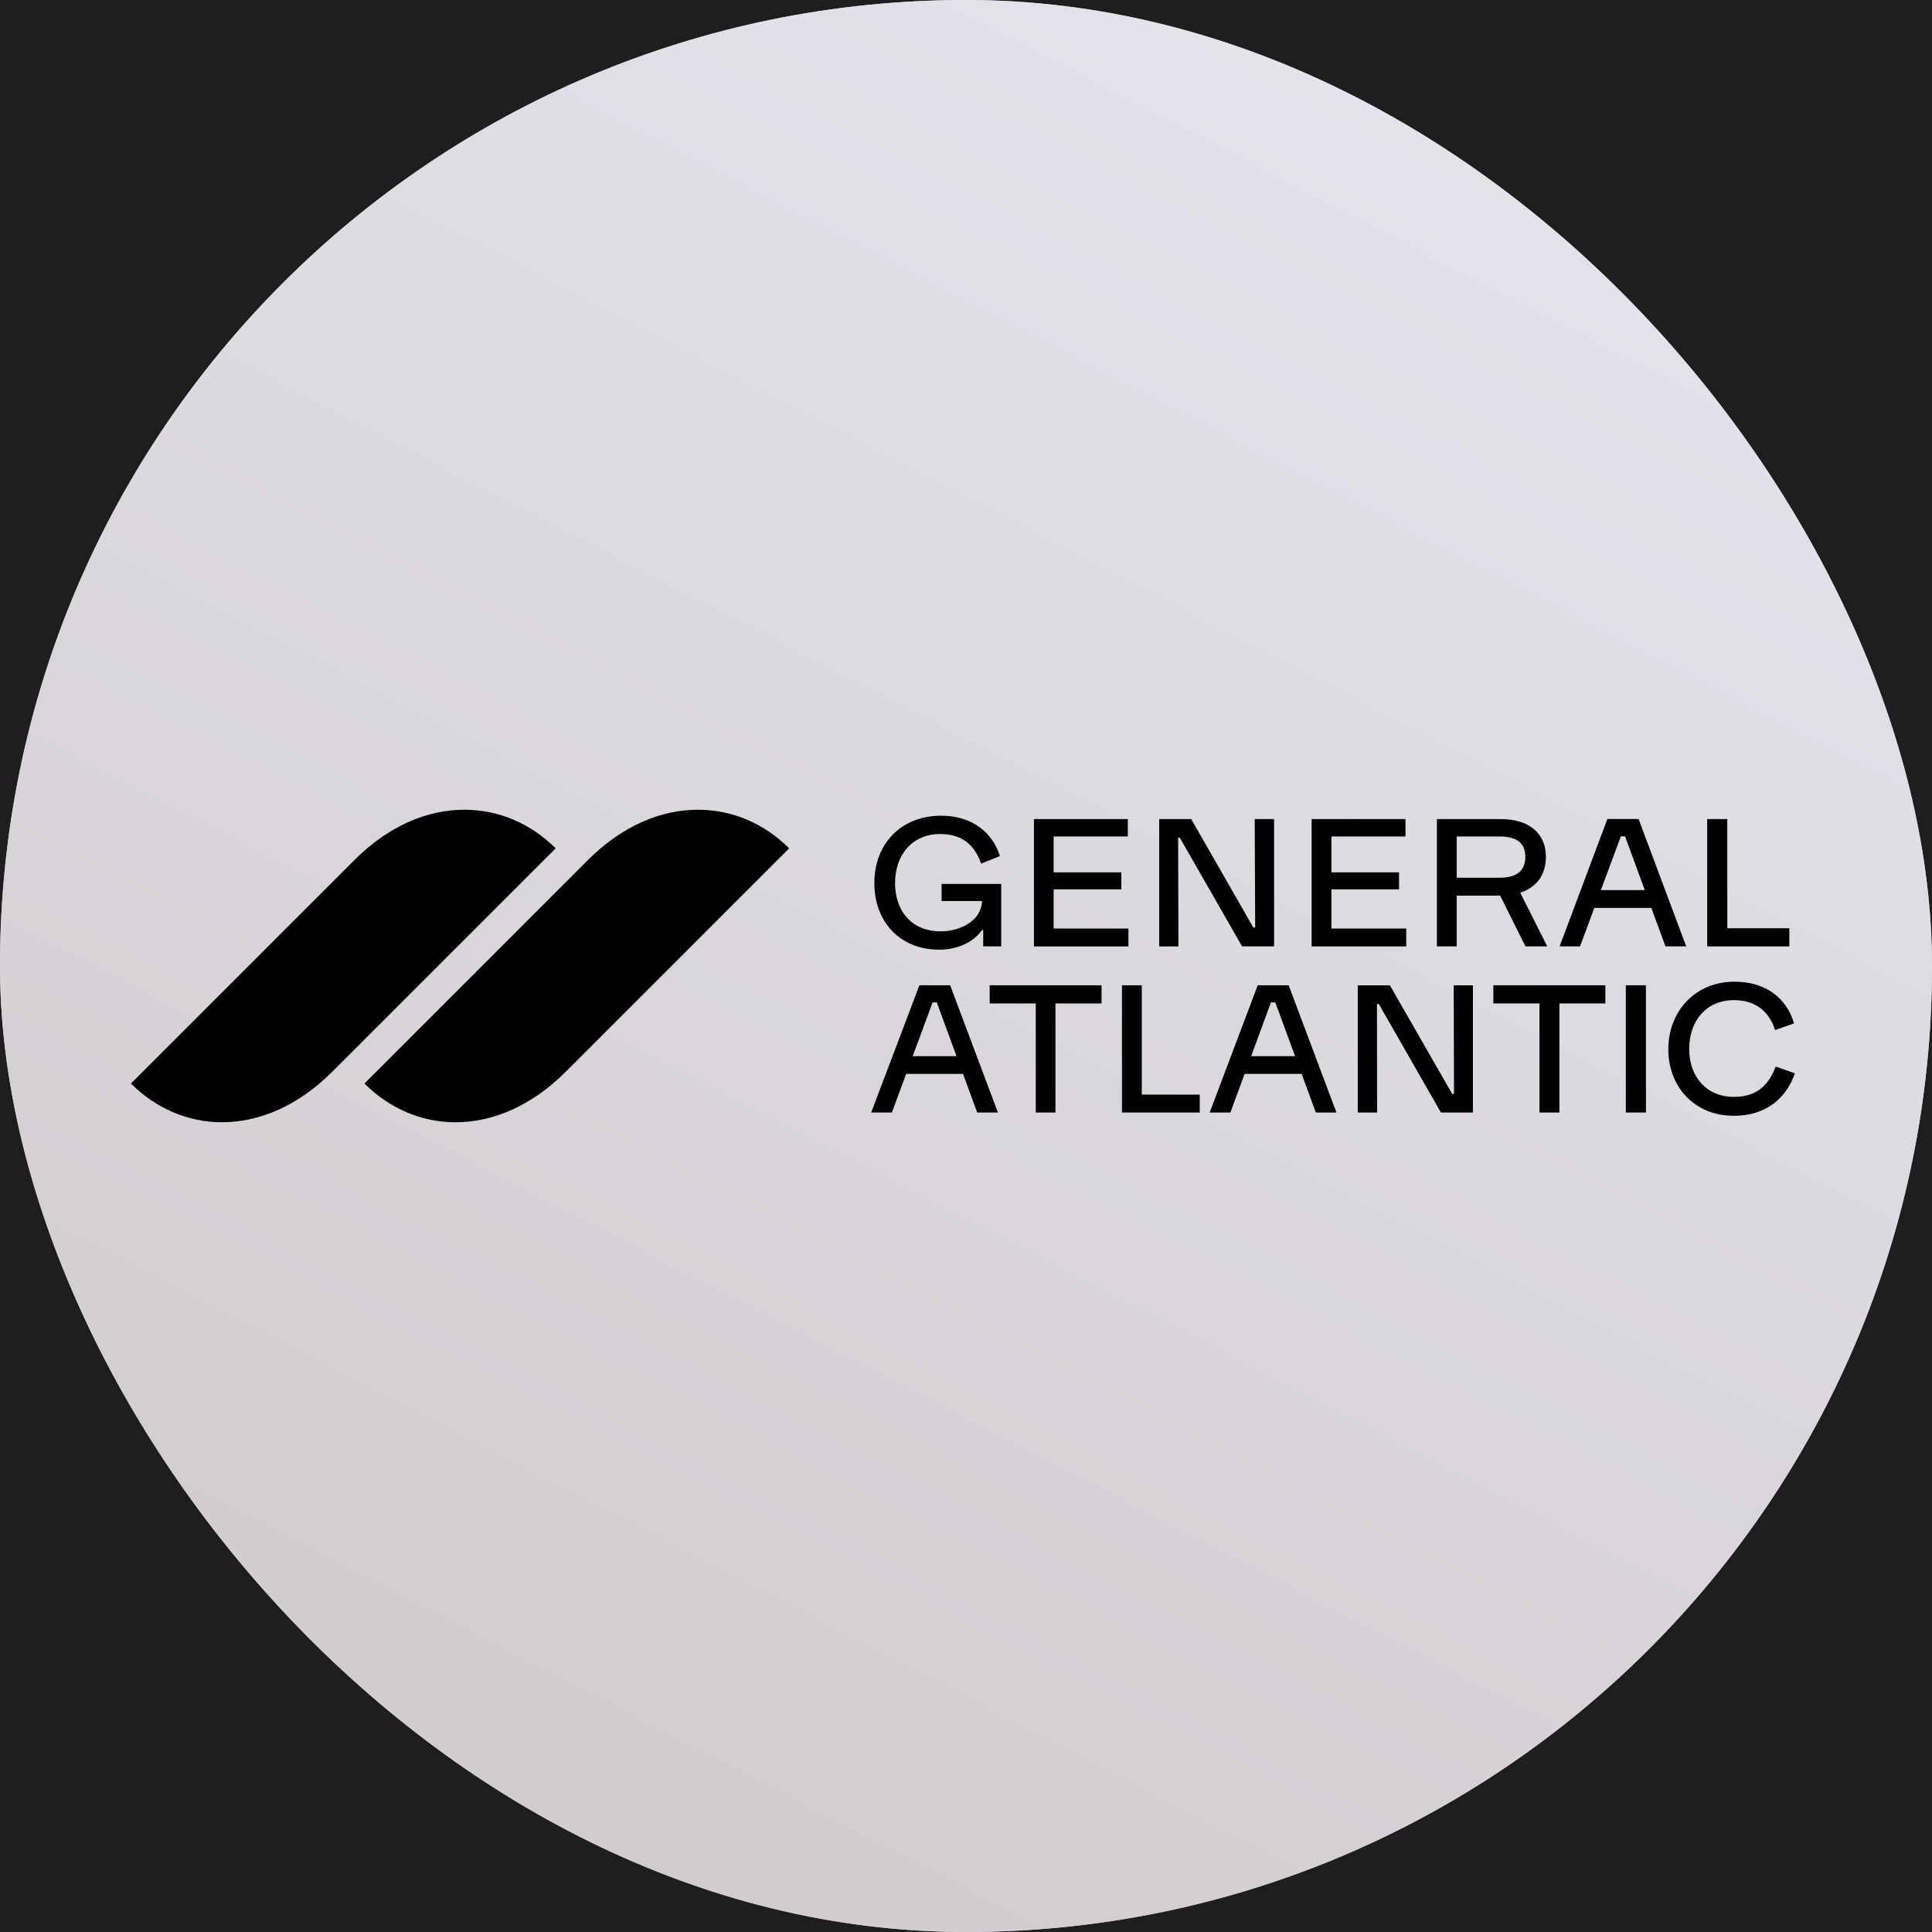 <svg width="240" height="240" viewBox="0 0 240 240" fill="none" xmlns="http://www.w3.org/2000/svg">
<rect width="240" height="240" fill="#1E1E1E"/>
<rect width="240" height="240" rx="120" fill="#CFCFD8"/>
<rect width="240" height="240" rx="120" fill="url(#paint0_linear_1_3)"/>
<g clip-path="url(#clip0_1_3)">
<path d="M86.691 100.588C90.944 100.588 94.936 102.286 98.034 105.384L70.274 133.145C65.964 137.454 61.132 139.413 56.58 139.413C52.345 139.413 48.353 137.679 45.276 134.599L73.036 106.838C77.345 102.529 82.159 100.588 86.691 100.588ZM57.683 100.588C53.148 100.588 48.337 102.529 44.028 106.838L16.268 134.597C19.345 137.674 23.337 139.41 27.572 139.41C32.124 139.41 36.956 137.452 41.266 133.142L69.026 105.384C65.928 102.286 61.936 100.588 57.683 100.588ZM140.177 115.344H130.886V110.477H139.299V108.368H130.886V103.908H140.102V101.746H128.442V117.567H140.177V115.347V115.344ZM116.67 117.975C118.89 117.975 120.905 117.078 121.988 115.53H122.138V117.564H124.375V109.802H116.97V111.929H121.988C121.951 114.298 119.357 115.696 116.877 115.696C113.203 115.696 111.188 113.122 111.188 109.688C111.188 106.255 113.278 103.606 116.784 103.606C119.45 103.606 121.037 104.875 121.877 107.28L124.21 106.348C123.313 103.438 120.776 101.33 116.916 101.33C111.88 101.33 108.614 104.875 108.614 109.688C108.614 114.502 111.784 117.972 116.673 117.972L116.67 117.975ZM146.353 104.058H146.556L154.298 117.564H158.271V101.746H155.866L155.923 115.233H155.698L147.975 101.746H144.001V117.567H146.389L146.353 104.061V104.058ZM180.957 117.564H178.495V101.746H186.386C190.153 101.746 192.038 103.686 192.038 106.446C192.038 108.49 191.052 110.177 188.848 110.89L192.207 117.564H189.501L186.354 111.254C186.313 111.254 186.277 111.259 186.235 111.259H180.957V117.564ZM180.957 109.04H186.235C188.38 109.04 189.481 108.2 189.481 106.446C189.481 104.691 188.38 103.908 186.235 103.908H180.957V109.04ZM222.28 115.308H214.574V101.746H212.074V117.567H222.277V115.308H222.28ZM174.689 115.344H165.398V110.477H173.792V108.368H165.398V103.908H174.596V101.746H162.935V117.567H174.689V115.347V115.344ZM201.963 138.199H204.464V122.396H201.963V138.199ZM209.464 117.564H206.891L205.139 112.789H198.049L196.276 117.564H193.739L199.671 101.743H203.552L209.467 117.564H209.464ZM204.322 110.57L201.87 103.89H201.349L198.87 110.57H204.322ZM185.51 124.654H191.238V138.199H193.719V124.654H199.426V122.396H185.51V124.654ZM220.582 132.491C219.649 134.971 218.081 136.258 215.396 136.258C211.962 136.258 209.835 133.739 209.835 130.307C209.835 126.876 211.905 124.243 215.396 124.243C218.101 124.243 219.762 125.644 220.507 127.956L222.858 127.134C222.001 124.093 219.445 121.949 215.471 121.949C210.565 121.949 207.244 125.644 207.244 130.344C207.244 135.044 210.528 138.609 215.378 138.609C219.24 138.609 221.832 136.576 222.971 133.331L220.585 132.491H220.582ZM180.622 135.886H180.396L172.656 122.398H168.664V138.201H171.069L171.051 124.714H171.276L178.998 138.201H182.972V122.398H180.585L180.622 135.886ZM141.836 122.396H139.374V138.199H149.037V135.979H141.836V122.398V122.396ZM160.083 122.396L166.016 138.199H163.459L161.693 133.403H154.61L152.843 138.199H150.27L156.238 122.396H160.08H160.083ZM160.881 131.202L158.422 124.522H157.882L155.422 131.202H160.884H160.881ZM122.939 124.654H128.667V138.199H131.111V124.654H136.839V122.396H122.941V124.654H122.939ZM118.032 122.396L123.964 138.199H121.391L119.631 133.403H112.567L110.795 138.199H108.221L114.211 122.396H118.035H118.032ZM118.823 131.202L116.371 124.522H115.849L113.379 131.202H118.82H118.823Z" fill="black"/>
</g>
<defs>
<linearGradient id="paint0_linear_1_3" x1="286.976" y1="-97.641" x2="84.171" y2="293.211" gradientUnits="userSpaceOnUse">
<stop stop-color="#F9F9F9"/>
<stop offset="0.36" stop-color="#E3E2EA"/>
<stop offset="0.903" stop-color="#D1CBCE"/>
</linearGradient>
<clipPath id="clip0_1_3">
<rect width="207.465" height="38.825" fill="white" transform="translate(16.268 100.588)"/>
</clipPath>
</defs>
</svg>
